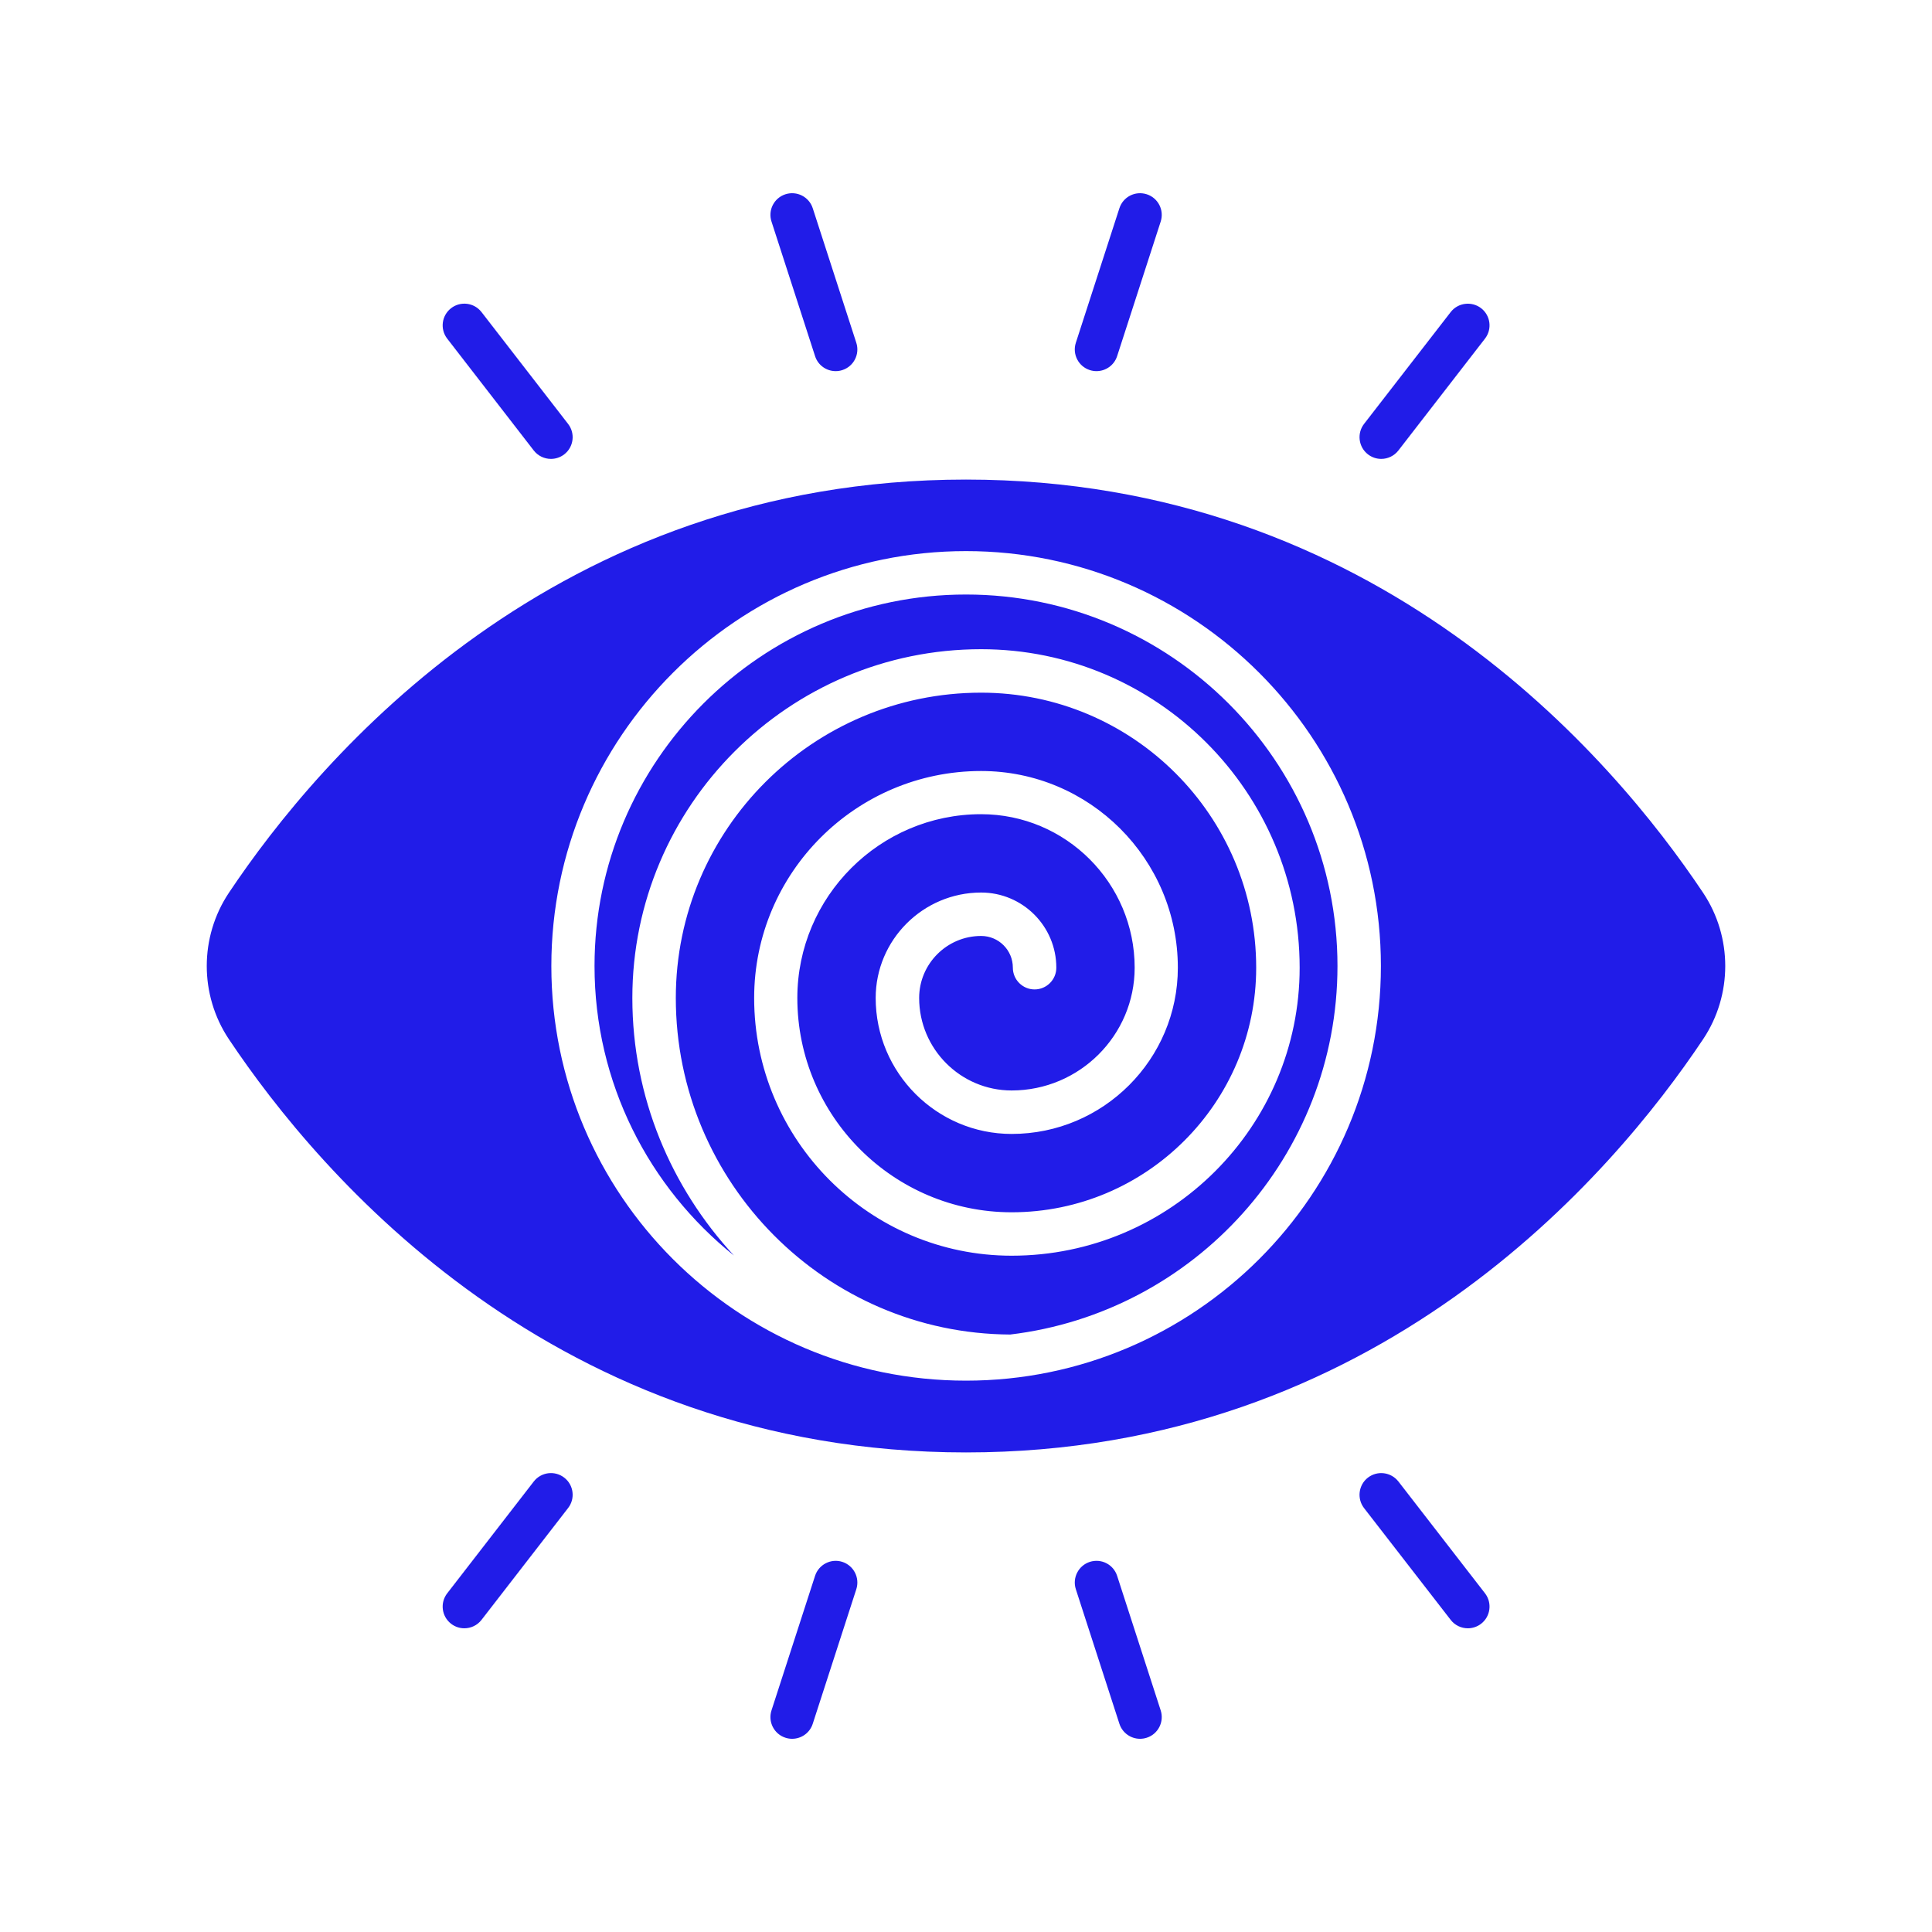 <svg width="40" height="40" viewBox="0 0 40 40" fill="none" xmlns="http://www.w3.org/2000/svg">
<path d="M27.691 20C27.691 23.931 24.725 27.175 20.915 27.63C17.094 27.61 13.992 24.487 13.992 20.662C13.992 17.175 16.827 14.341 20.313 14.341C23.456 14.341 26.008 16.892 26.008 20.035C26.008 22.825 23.739 25.099 20.945 25.099C18.499 25.099 16.508 23.108 16.508 20.662C16.508 18.565 18.216 16.857 20.313 16.857C22.067 16.857 23.492 18.282 23.492 20.035C23.492 21.435 22.35 22.577 20.945 22.577C19.889 22.577 19.03 21.718 19.03 20.662C19.03 19.954 19.606 19.378 20.313 19.378C20.677 19.378 20.97 19.672 20.97 20.035C20.97 20.283 21.172 20.485 21.42 20.485C21.668 20.485 21.87 20.283 21.87 20.035C21.87 19.176 21.172 18.479 20.313 18.479C19.111 18.479 18.13 19.459 18.13 20.662C18.13 22.213 19.394 23.477 20.945 23.477C22.845 23.477 24.386 21.93 24.386 20.035C24.386 17.787 22.562 15.963 20.313 15.963C17.721 15.963 15.614 18.07 15.614 20.662C15.614 23.603 18.004 25.998 20.945 25.998C24.235 25.998 26.908 23.32 26.908 20.035C26.908 16.397 23.952 13.441 20.313 13.441C16.331 13.441 13.092 16.68 13.092 20.662C13.092 22.719 13.896 24.588 15.194 25.993C13.436 24.583 12.309 22.421 12.309 20C12.309 15.76 15.76 12.309 20 12.309C24.24 12.309 27.691 15.76 27.691 20ZM35.261 21.516C33.381 24.331 28.505 30.071 20 30.071C11.495 30.071 6.619 24.331 4.739 21.516C4.128 20.601 4.128 19.399 4.739 18.484C6.619 15.669 11.495 9.929 20 9.929C28.505 9.929 33.381 15.669 35.261 18.484C35.872 19.399 35.872 20.601 35.261 21.516ZM28.59 20C28.59 15.265 24.735 11.41 20 11.41C15.265 11.41 11.415 15.265 11.415 20C11.415 24.735 15.265 28.585 20 28.585C24.735 28.585 28.59 24.735 28.59 20ZM17.44 7.662C17.676 7.586 17.805 7.333 17.729 7.097L16.827 4.311C16.751 4.075 16.498 3.946 16.262 4.022C16.026 4.098 15.896 4.351 15.973 4.587L16.875 7.373C16.936 7.564 17.112 7.684 17.302 7.684C17.348 7.684 17.395 7.677 17.44 7.662ZM11.682 9.407C11.878 9.255 11.914 8.973 11.762 8.777L9.969 6.461C9.817 6.265 9.535 6.229 9.339 6.381C9.143 6.533 9.107 6.815 9.259 7.011L11.051 9.327C11.14 9.441 11.273 9.501 11.407 9.501C11.503 9.501 11.6 9.47 11.682 9.407ZM23.129 7.373L24.031 4.587C24.107 4.351 23.978 4.098 23.742 4.022C23.503 3.946 23.253 4.075 23.176 4.311L22.274 7.097C22.198 7.333 22.327 7.586 22.563 7.662C22.609 7.677 22.656 7.684 22.701 7.684C22.891 7.684 23.067 7.564 23.129 7.373ZM28.952 9.327L30.745 7.011C30.897 6.815 30.861 6.533 30.665 6.381C30.47 6.231 30.187 6.265 30.035 6.461L28.241 8.777C28.09 8.973 28.126 9.255 28.322 9.407C28.404 9.47 28.5 9.501 28.597 9.501C28.731 9.501 28.863 9.441 28.952 9.327ZM23.742 35.978C23.978 35.902 24.107 35.648 24.031 35.412L23.129 32.626C23.052 32.391 22.803 32.261 22.563 32.337C22.327 32.414 22.198 32.667 22.274 32.903L23.176 35.689C23.238 35.879 23.414 36 23.603 36C23.649 36 23.695 35.993 23.742 35.978ZM30.665 33.618C30.861 33.466 30.897 33.184 30.745 32.987L28.952 30.672C28.799 30.477 28.518 30.441 28.321 30.593C28.126 30.744 28.09 31.027 28.241 31.223L30.035 33.538C30.123 33.652 30.256 33.712 30.39 33.712C30.486 33.712 30.583 33.681 30.665 33.618ZM16.827 35.689L17.729 32.903C17.805 32.667 17.676 32.414 17.44 32.337C17.205 32.261 16.951 32.391 16.875 32.626L15.973 35.412C15.896 35.648 16.026 35.902 16.262 35.978C16.308 35.993 16.355 36 16.4 36C16.59 36 16.766 35.879 16.827 35.689ZM9.969 33.538L11.762 31.222C11.914 31.027 11.878 30.744 11.682 30.593C11.486 30.441 11.204 30.476 11.051 30.673L9.259 32.988C9.107 33.184 9.143 33.466 9.339 33.618C9.421 33.681 9.517 33.712 9.613 33.712C9.748 33.712 9.881 33.652 9.969 33.538Z" fill="#211CE8"/>
</svg>
